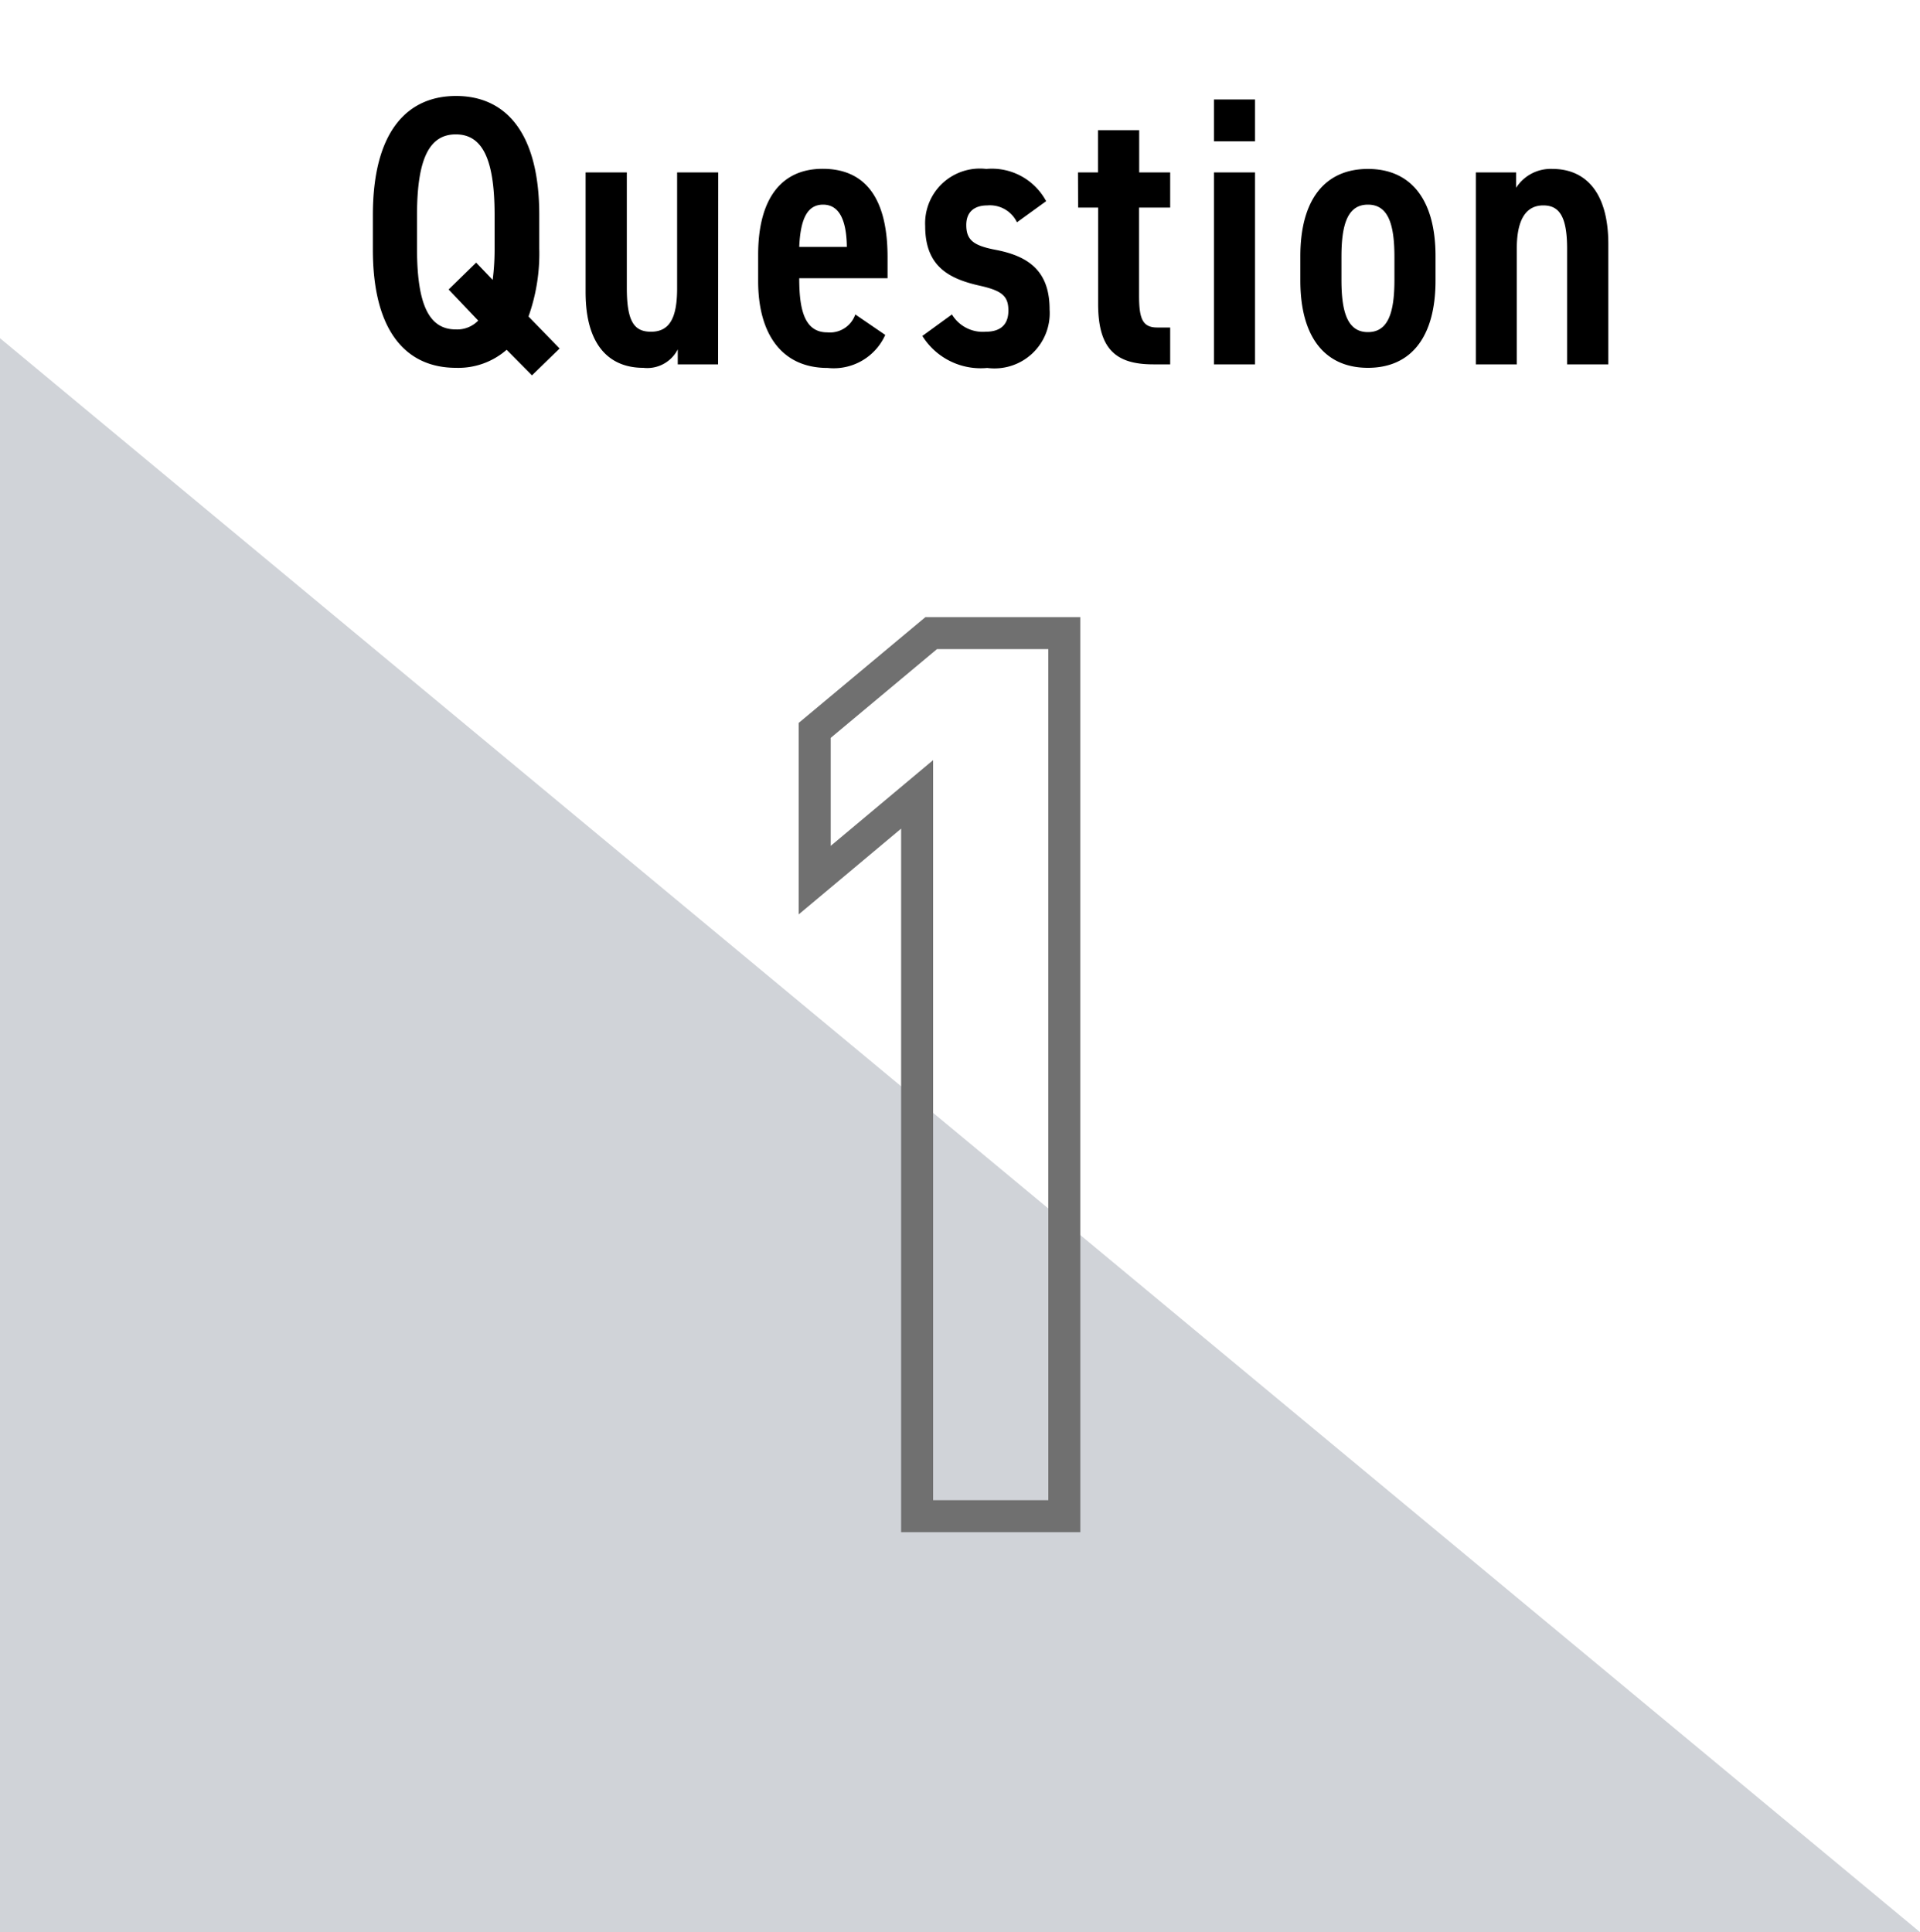 <?xml version="1.0" encoding="UTF-8"?> <svg xmlns="http://www.w3.org/2000/svg" width="60" height="60.388" viewBox="0 0 60 60.388"><g id="グループ_839" data-name="グループ 839" transform="translate(3352 -2768)"><g id="グループ_833" data-name="グループ 833" transform="translate(-3549 835.388)"><path id="パス_82" data-name="パス 82" d="M0,0V49.817H60Z" transform="translate(197 1943.183)" fill="#a3a8b3" opacity="0.5"></path><g id="グループ_81" data-name="グループ 81" transform="translate(54 70)"><path id="パス_10656" data-name="パス 10656" d="M-16.752.108a2.29,2.29,0,0,0,1.584-.564l.792.8.864-.84-.972-1a5.877,5.877,0,0,0,.336-2.124V-4.668c0-2.6-1.068-3.72-2.6-3.72s-2.6,1.116-2.6,3.72v1.056C-19.356-1.008-18.288.108-16.752.108ZM-16.98-2.34l.924.972a.914.914,0,0,1-.7.276c-.816,0-1.212-.732-1.212-2.52V-4.668c0-1.788.4-2.52,1.212-2.52s1.212.732,1.212,2.52v1.056a7.523,7.523,0,0,1-.06.972l-.516-.54ZM-8.556-6H-9.84v3.624c0,.912-.228,1.356-.816,1.356-.516,0-.756-.3-.756-1.368V-6H-12.7v3.744c0,1.728.8,2.364,1.8,2.364a1.071,1.071,0,0,0,1.08-.576V0h1.26Zm4.284,4.44A.839.839,0,0,1-5.148-1c-.732,0-.876-.756-.876-1.692h2.76v-.66c0-1.776-.648-2.76-2.028-2.76-1.284,0-2.016.924-2.016,2.688V-2.6c0,1.6.7,2.712,2.172,2.712a1.765,1.765,0,0,0,1.8-1.032ZM-5.28-4.992c.48,0,.732.432.744,1.32H-6.024C-5.988-4.488-5.8-4.992-5.28-4.992ZM1.692-5.1A1.924,1.924,0,0,0-.18-6.108,1.711,1.711,0,0,0-2.088-4.32c0,1.26.744,1.644,1.7,1.86.7.156.9.324.9.78,0,.42-.228.66-.708.66a1.124,1.124,0,0,1-1.056-.54l-.924.672a2.147,2.147,0,0,0,2.028,1A1.726,1.726,0,0,0,1.8-1.716c0-1.176-.624-1.656-1.668-1.86-.7-.132-.936-.3-.936-.78,0-.42.264-.612.66-.612A.937.937,0,0,1,.78-4.44Zm1,.2h.624v2.988C3.312-.492,3.852,0,5.04,0h.528V-1.152H5.16c-.468,0-.564-.3-.564-1V-4.9h.972V-6H4.6V-7.32H3.312V-6H2.688ZM6.936,0H8.22V-6H6.936Zm0-6.972H8.22V-8.28H6.936Zm2.7,3.588v.768c0,1.764.768,2.724,2.112,2.724s2.112-.96,2.112-2.724v-.768c0-1.764-.768-2.724-2.112-2.724S9.636-5.148,9.636-3.384Zm2.94.024v.72c0,1.032-.2,1.632-.828,1.632s-.828-.6-.828-1.632v-.72c0-1.032.2-1.632.828-1.632S12.576-4.392,12.576-3.36ZM15.12,0H16.4V-3.624c0-.8.228-1.344.828-1.344.5,0,.744.348.744,1.356V0H19.26V-3.756c0-1.728-.8-2.352-1.74-2.352a1.281,1.281,0,0,0-1.14.588V-6H15.12Z" transform="translate(174 1874)"></path><path id="パス_10657" data-name="パス 10657" d="M7.419-28.1H12.26V.5H6.66V-21.489l-3.2,2.68v-5.985Zm3.841,1H7.781L4.46-24.326v3.375l3.2-2.68V-.5h3.6Z" transform="translate(164.5 1910)" fill="#707070"></path></g></g><rect id="長方形_855" data-name="長方形 855" width="60" height="60" transform="translate(-3352 2768)" fill="none"></rect></g></svg> 